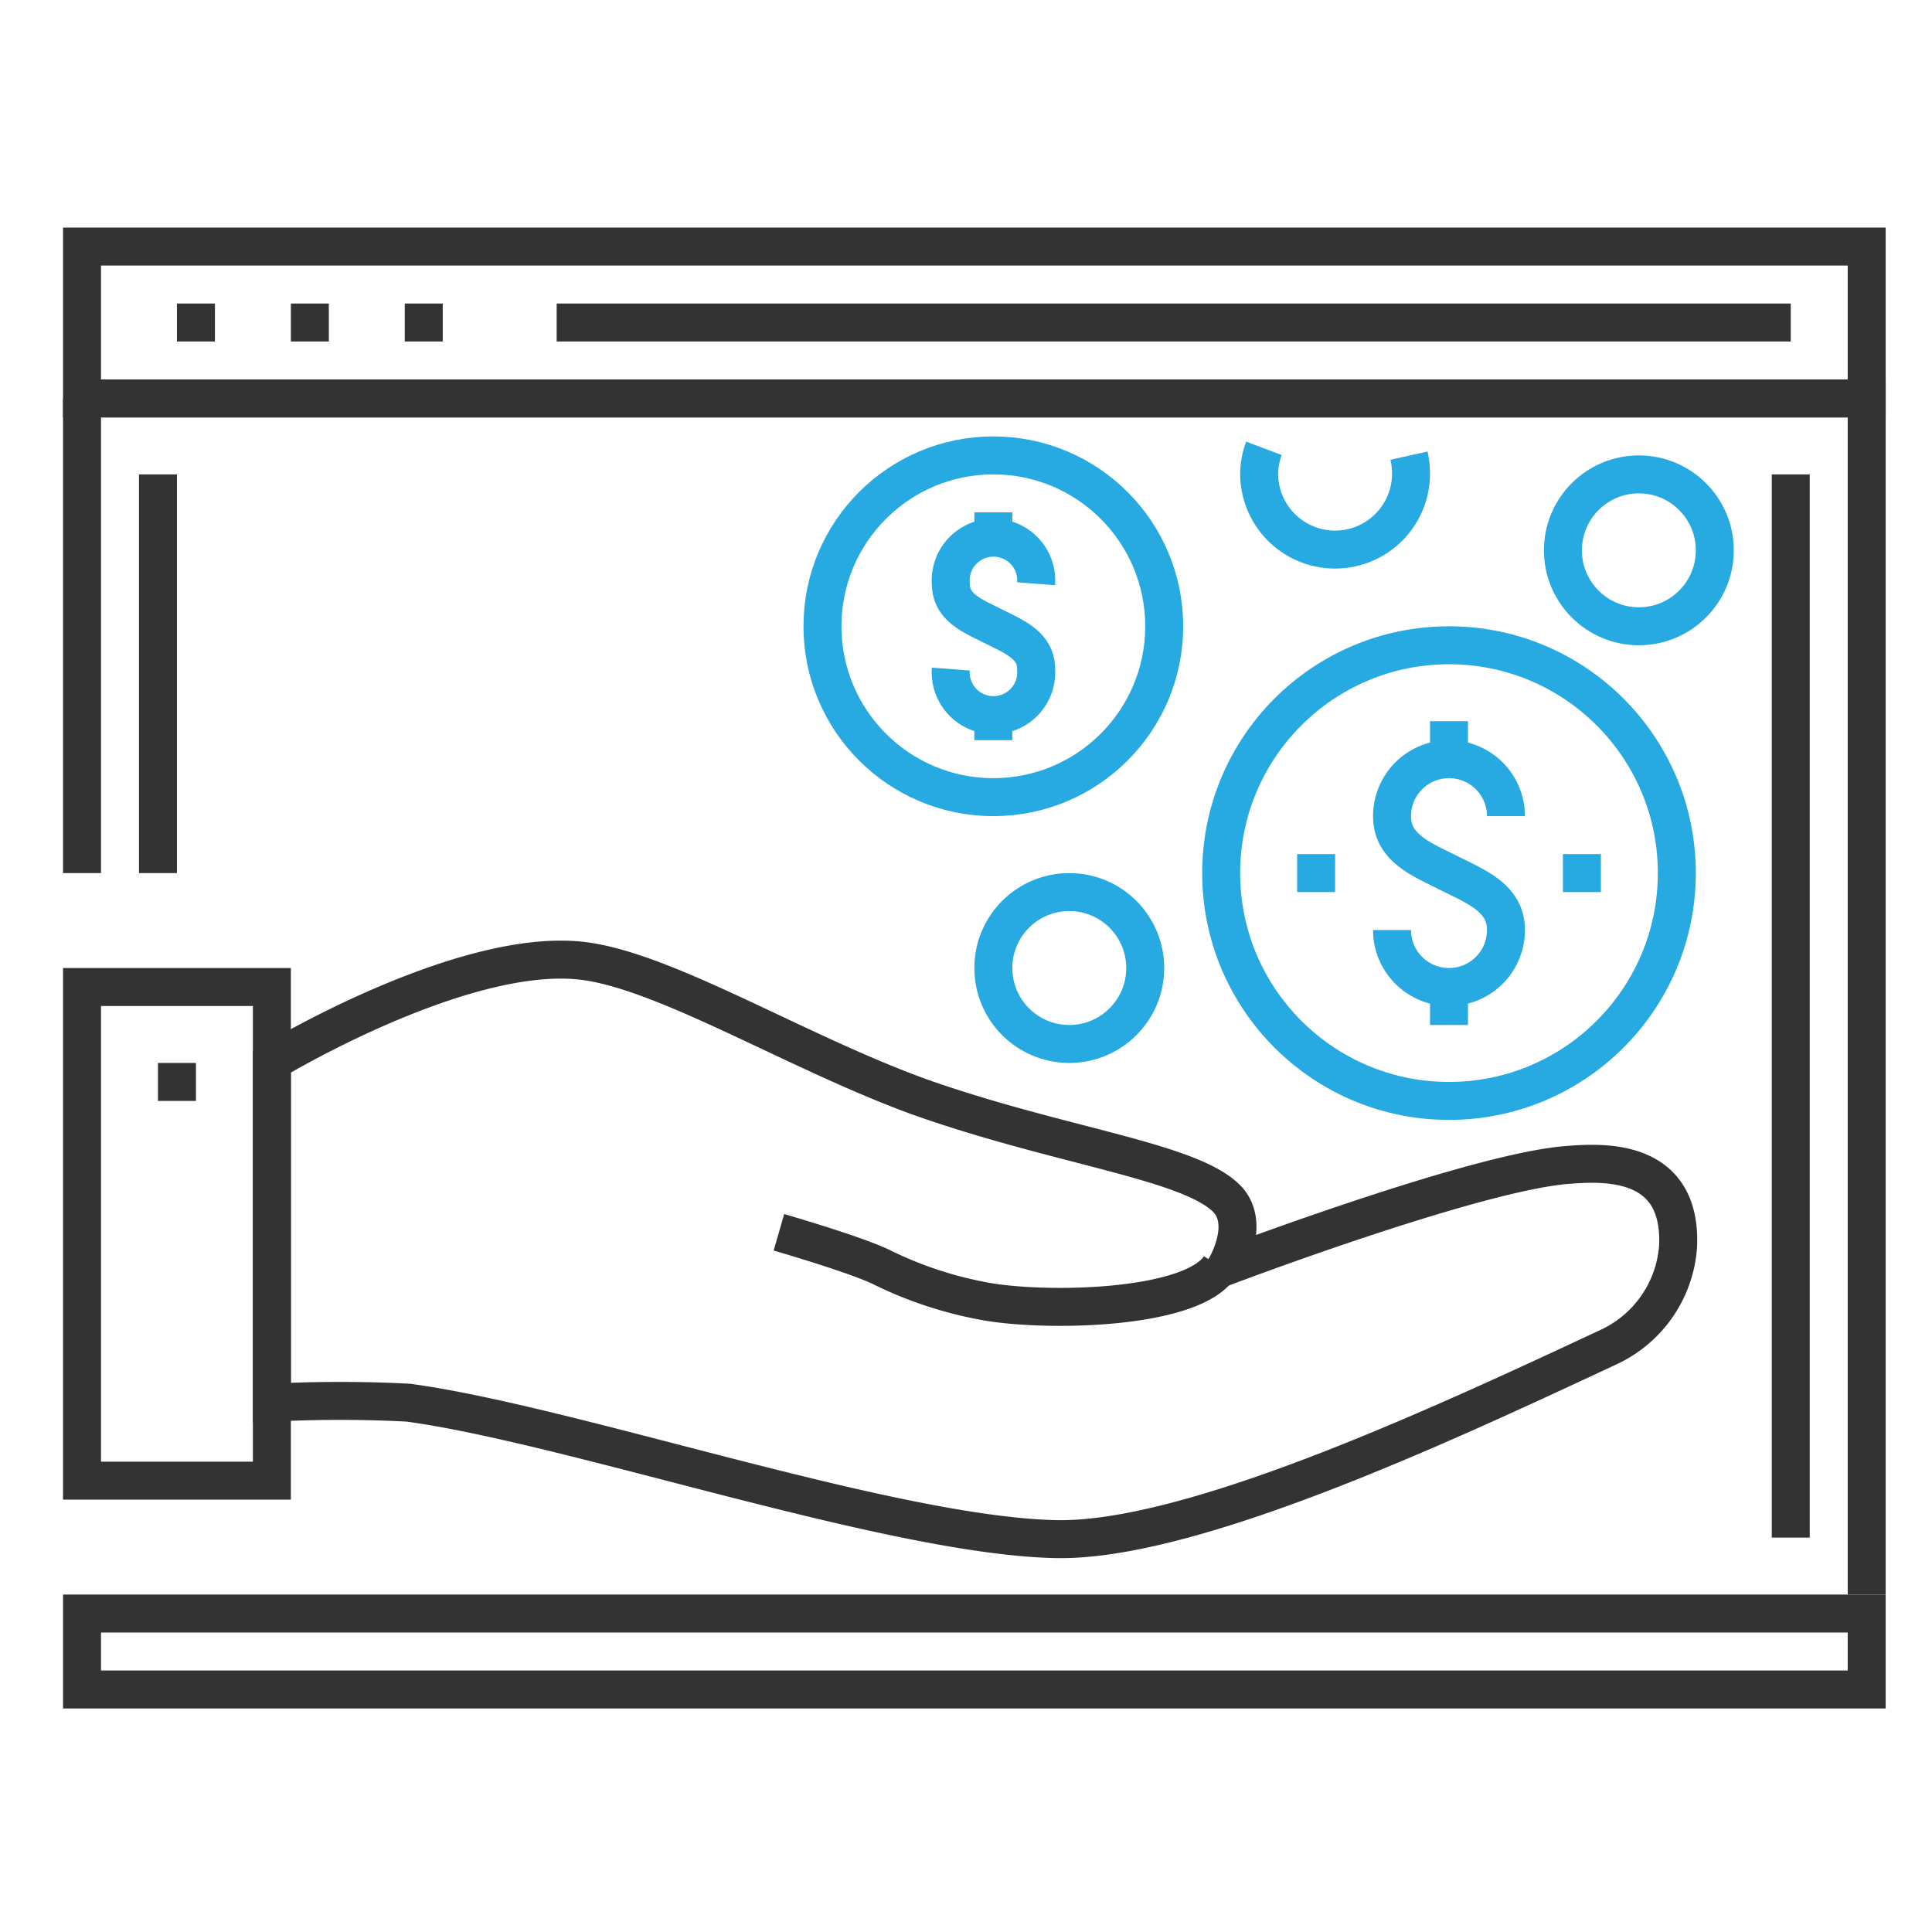 <svg xmlns="http://www.w3.org/2000/svg" viewBox="0 0 76.32 76.32"><defs><style>.cls-1,.cls-2{fill:none;stroke-miterlimit:10;stroke-width:1.5px;}.cls-1{stroke:#27aae1;}.cls-2{stroke:#333;}</style></defs><title>401k</title><g id="Isolation_Mode" data-name="Isolation Mode"><path class="cls-1" d="M59.49,32.24a2.25,2.25,0,1,0-4.5,0c0,1.25,1.13,1.69,2.25,2.25s2.25,1,2.25,2.25a2.25,2.25,0,0,1-4.5,0"/><line class="cls-1" x1="57.24" y1="29.99" x2="57.24" y2="28.49"/><line class="cls-1" x1="57.24" y1="38.99" x2="57.24" y2="40.49"/><circle class="cls-1" cx="57.24" cy="34.49" r="9"/><line class="cls-1" x1="61.74" y1="34.49" x2="63.24" y2="34.49"/><line class="cls-1" x1="51.24" y1="34.49" x2="52.74" y2="34.49"/><path class="cls-1" d="M40.93,23.06a1.69,1.69,0,1,0-3.37,0c0,.93.84,1.26,1.68,1.68s1.69.76,1.69,1.69a1.69,1.69,0,1,1-3.37,0"/><line class="cls-1" x1="39.24" y1="21.74" x2="39.24" y2="20.24"/><line class="cls-1" x1="39.24" y1="28.49" x2="39.24" y2="29.24"/><circle class="cls-1" cx="39.24" cy="24.74" r="6.75"/><path class="cls-1" d="M55.66,18a3.36,3.36,0,0,1,.08.71,3,3,0,1,1-6,0,2.94,2.94,0,0,1,.19-1"/><circle class="cls-1" cx="42.24" cy="38.24" r="3"/><circle class="cls-1" cx="64.74" cy="21.74" r="3"/><line class="cls-2" x1="70.74" y1="18.74" x2="70.74" y2="60.74"/><line class="cls-2" x1="6.24" y1="34.49" x2="6.24" y2="18.74"/><rect class="cls-2" x="3.24" y="9.74" width="70.5" height="6"/><rect class="cls-2" x="3.24" y="63.74" width="70.5" height="3"/><line class="cls-2" x1="21.99" y1="12.74" x2="70.74" y2="12.74"/><polyline class="cls-2" points="3.24 15.74 73.74 15.74 73.74 62.99"/><line class="cls-2" x1="15.99" y1="12.74" x2="17.49" y2="12.74"/><line class="cls-2" x1="11.49" y1="12.74" x2="12.99" y2="12.74"/><line class="cls-2" x1="6.99" y1="12.74" x2="8.49" y2="12.74"/><line class="cls-2" x1="3.24" y1="34.49" x2="3.24" y2="15.74"/><path class="cls-2" d="M10.74,55.41a52,52,0,0,1,5.39,0c6.48.88,19.05,5.25,25.58,5.39,5.34.11,15.23-4.5,21.8-7.57a4.76,4.76,0,0,0,2.78-4c.15-3.52-3-3.32-4.38-3.21-3.65.28-13.47,4-13.47,4s1-1.71,0-2.69c-1.51-1.48-6.61-2.05-12.12-4-4.93-1.79-10.19-5.08-13.46-5.39-4.77-.45-12.12,4-12.12,4Z"/><path class="cls-2" d="M30.77,48.68s2.91.84,4,1.35a15.44,15.44,0,0,0,4,1.35c2.33.47,8.3.39,9.42-1.35"/><rect class="cls-2" x="3.24" y="38.99" width="7.5" height="19.5"/><line class="cls-2" x1="6.24" y1="42.74" x2="7.74" y2="42.74"/></g></svg>